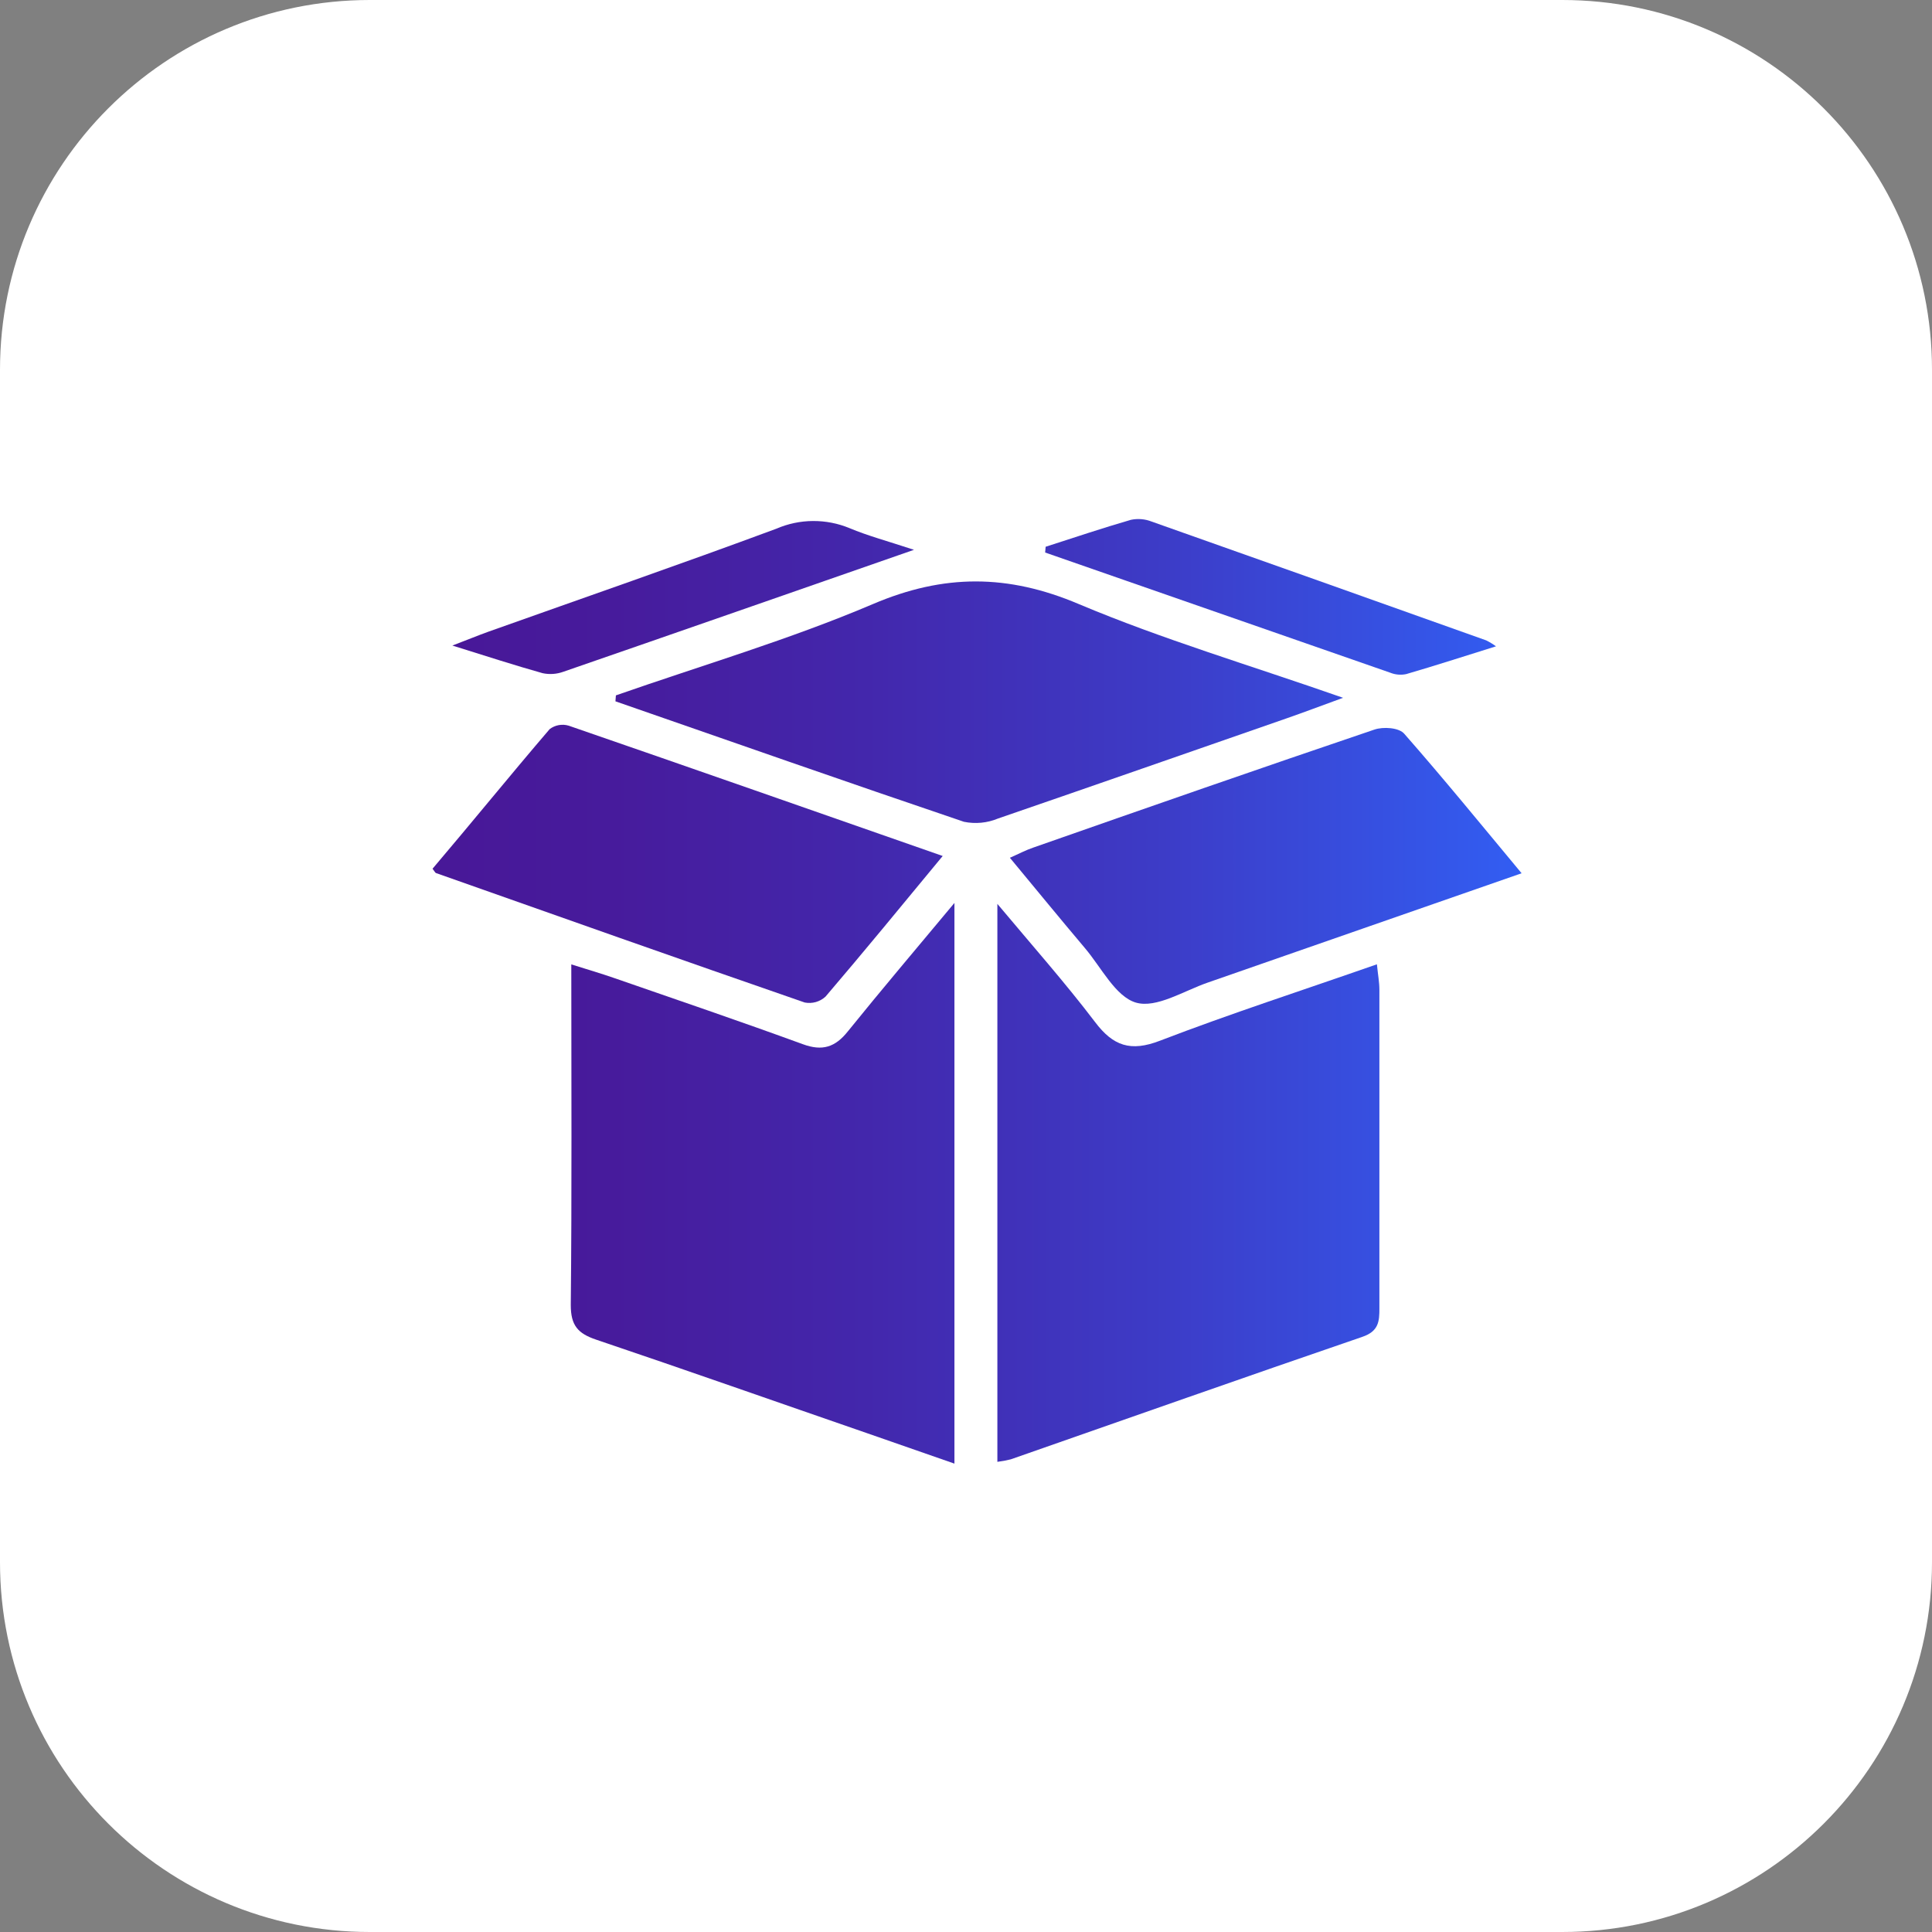 <svg xmlns="http://www.w3.org/2000/svg" width="67" height="67" viewBox="0 0 67 67" fill="none"><rect x="0" y="0" width="67" height="67" fill="#808080" stroke="none"/><g clip-path="url(#clip0_2909_29964)"><path d="M54.176 0H12.824C5.741 0 0 5.741 0 12.824V54.176C0 61.259 5.741 67 12.824 67H54.176C61.259 67 67 61.259 67 54.176V12.824C67 5.741 61.259 0 54.176 0Z" fill="white"></path><path d="M40.229 36.09C39.211 36.483 38.604 36.277 37.973 35.44C36.944 34.086 35.807 32.802 34.588 31.346V50.695C34.745 50.676 34.901 50.647 35.054 50.608C39.116 49.19 43.178 47.754 47.241 46.362C47.807 46.17 47.839 45.834 47.836 45.363C47.836 41.682 47.836 38.005 47.836 34.327C47.836 34.056 47.785 33.799 47.75 33.441C45.172 34.343 42.675 35.15 40.229 36.09Z" fill="url(#paint0_linear_2909_29964)"></path><path d="M27.842 36.212C25.675 35.421 23.49 34.676 21.31 33.921C20.844 33.758 20.373 33.623 19.812 33.444C19.812 37.468 19.834 41.363 19.794 45.257C19.794 45.967 20.04 46.243 20.671 46.457C23.815 47.518 26.946 48.623 30.082 49.706L33.099 50.757V31.313C31.772 32.905 30.572 34.319 29.407 35.762C28.966 36.318 28.519 36.461 27.842 36.212Z" fill="url(#paint1_linear_2909_29964)"></path><path d="M44.652 24.9C45.22 24.702 45.784 24.488 46.577 24.199C43.349 23.069 40.31 22.17 37.413 20.949C34.956 19.906 32.733 19.898 30.271 20.949C27.376 22.181 24.335 23.075 21.359 24.115L21.343 24.321C25.37 25.721 29.391 27.131 33.429 28.499C33.826 28.58 34.238 28.541 34.612 28.385C37.965 27.232 41.307 26.062 44.652 24.9Z" fill="url(#paint2_linear_2909_29964)"></path><path d="M28.63 34.56C29.965 32.998 31.268 31.408 32.692 29.685C28.254 28.134 23.991 26.639 19.723 25.166C19.611 25.132 19.493 25.126 19.378 25.146C19.264 25.167 19.155 25.214 19.062 25.285C17.689 26.888 16.354 28.534 15 30.127C15.079 30.23 15.095 30.268 15.119 30.276C19.379 31.781 23.639 33.29 27.907 34.766C28.035 34.791 28.168 34.785 28.293 34.75C28.419 34.714 28.534 34.649 28.63 34.56Z" fill="url(#paint3_linear_2909_29964)"></path><path d="M47.658 25.303C43.706 26.641 39.772 28.012 35.834 29.393C35.563 29.485 35.33 29.612 35.022 29.747C35.921 30.831 36.763 31.86 37.619 32.873C38.19 33.544 38.683 34.56 39.392 34.769C40.102 34.977 41.053 34.362 41.884 34.075C45.464 32.832 49.039 31.578 52.768 30.284C51.362 28.594 50.06 26.996 48.706 25.455C48.527 25.23 47.966 25.195 47.658 25.303Z" fill="url(#paint4_linear_2909_29964)"></path><path d="M19.542 23.294C23.506 21.924 27.468 20.54 31.696 19.067C30.761 18.758 30.095 18.582 29.462 18.316C29.059 18.149 28.627 18.065 28.191 18.068C27.755 18.071 27.324 18.162 26.924 18.335C23.609 19.565 20.267 20.721 16.936 21.907C16.581 22.035 16.235 22.178 15.688 22.387C16.885 22.761 17.854 23.075 18.816 23.345C19.058 23.397 19.309 23.379 19.542 23.294Z" fill="url(#paint5_linear_2909_29964)"></path><path d="M48.763 23.378C49.778 23.083 50.786 22.755 51.88 22.414C51.773 22.336 51.66 22.267 51.541 22.208C47.676 20.829 43.809 19.456 39.942 18.089C39.712 17.998 39.461 17.976 39.219 18.027C38.228 18.314 37.248 18.644 36.262 18.961L36.245 19.161C40.236 20.55 44.225 21.939 48.213 23.329C48.387 23.399 48.578 23.416 48.763 23.378Z" fill="url(#paint6_linear_2909_29964)"></path></g><defs><linearGradient id="paint0_linear_2909_29964" x1="14.077" y1="41.019" x2="53.97" y2="41.019" gradientUnits="userSpaceOnUse"><stop stop-color="#481797"></stop><stop offset="0.18" stop-color="#471B9C"></stop><stop offset="0.4" stop-color="#4327AC"></stop><stop offset="0.65" stop-color="#3D3BC6"></stop><stop offset="0.91" stop-color="#3457EA"></stop><stop offset="1" stop-color="#3161F7"></stop></linearGradient><linearGradient id="paint1_linear_2909_29964" x1="14.077" y1="41.043" x2="53.97" y2="41.043" gradientUnits="userSpaceOnUse"><stop stop-color="#481797"></stop><stop offset="0.18" stop-color="#471B9C"></stop><stop offset="0.4" stop-color="#4327AC"></stop><stop offset="0.65" stop-color="#3D3BC6"></stop><stop offset="0.91" stop-color="#3457EA"></stop><stop offset="1" stop-color="#3161F7"></stop></linearGradient><linearGradient id="paint2_linear_2909_29964" x1="14.076" y1="24.348" x2="53.97" y2="24.348" gradientUnits="userSpaceOnUse"><stop stop-color="#481797"></stop><stop offset="0.18" stop-color="#471B9C"></stop><stop offset="0.4" stop-color="#4327AC"></stop><stop offset="0.65" stop-color="#3D3BC6"></stop><stop offset="0.91" stop-color="#3457EA"></stop><stop offset="1" stop-color="#3161F7"></stop></linearGradient><linearGradient id="paint3_linear_2909_29964" x1="14.076" y1="29.975" x2="53.97" y2="29.975" gradientUnits="userSpaceOnUse"><stop stop-color="#481797"></stop><stop offset="0.18" stop-color="#471B9C"></stop><stop offset="0.4" stop-color="#4327AC"></stop><stop offset="0.65" stop-color="#3D3BC6"></stop><stop offset="0.91" stop-color="#3457EA"></stop><stop offset="1" stop-color="#3161F7"></stop></linearGradient><linearGradient id="paint4_linear_2909_29964" x1="14.077" y1="30.018" x2="53.97" y2="30.018" gradientUnits="userSpaceOnUse"><stop stop-color="#481797"></stop><stop offset="0.18" stop-color="#471B9C"></stop><stop offset="0.4" stop-color="#4327AC"></stop><stop offset="0.65" stop-color="#3D3BC6"></stop><stop offset="0.91" stop-color="#3457EA"></stop><stop offset="1" stop-color="#3161F7"></stop></linearGradient><linearGradient id="paint5_linear_2909_29964" x1="14.076" y1="20.721" x2="53.97" y2="20.721" gradientUnits="userSpaceOnUse"><stop stop-color="#481797"></stop><stop offset="0.18" stop-color="#471B9C"></stop><stop offset="0.4" stop-color="#4327AC"></stop><stop offset="0.65" stop-color="#3D3BC6"></stop><stop offset="0.91" stop-color="#3457EA"></stop><stop offset="1" stop-color="#3161F7"></stop></linearGradient><linearGradient id="paint6_linear_2909_29964" x1="14.076" y1="20.7" x2="53.97" y2="20.7" gradientUnits="userSpaceOnUse"><stop stop-color="#481797"></stop><stop offset="0.18" stop-color="#471B9C"></stop><stop offset="0.4" stop-color="#4327AC"></stop><stop offset="0.65" stop-color="#3D3BC6"></stop><stop offset="0.91" stop-color="#3457EA"></stop><stop offset="1" stop-color="#3161F7"></stop></linearGradient><clipPath id="clip0_2909_29964"><rect width="67" height="67" fill="white"></rect></clipPath></defs></svg>